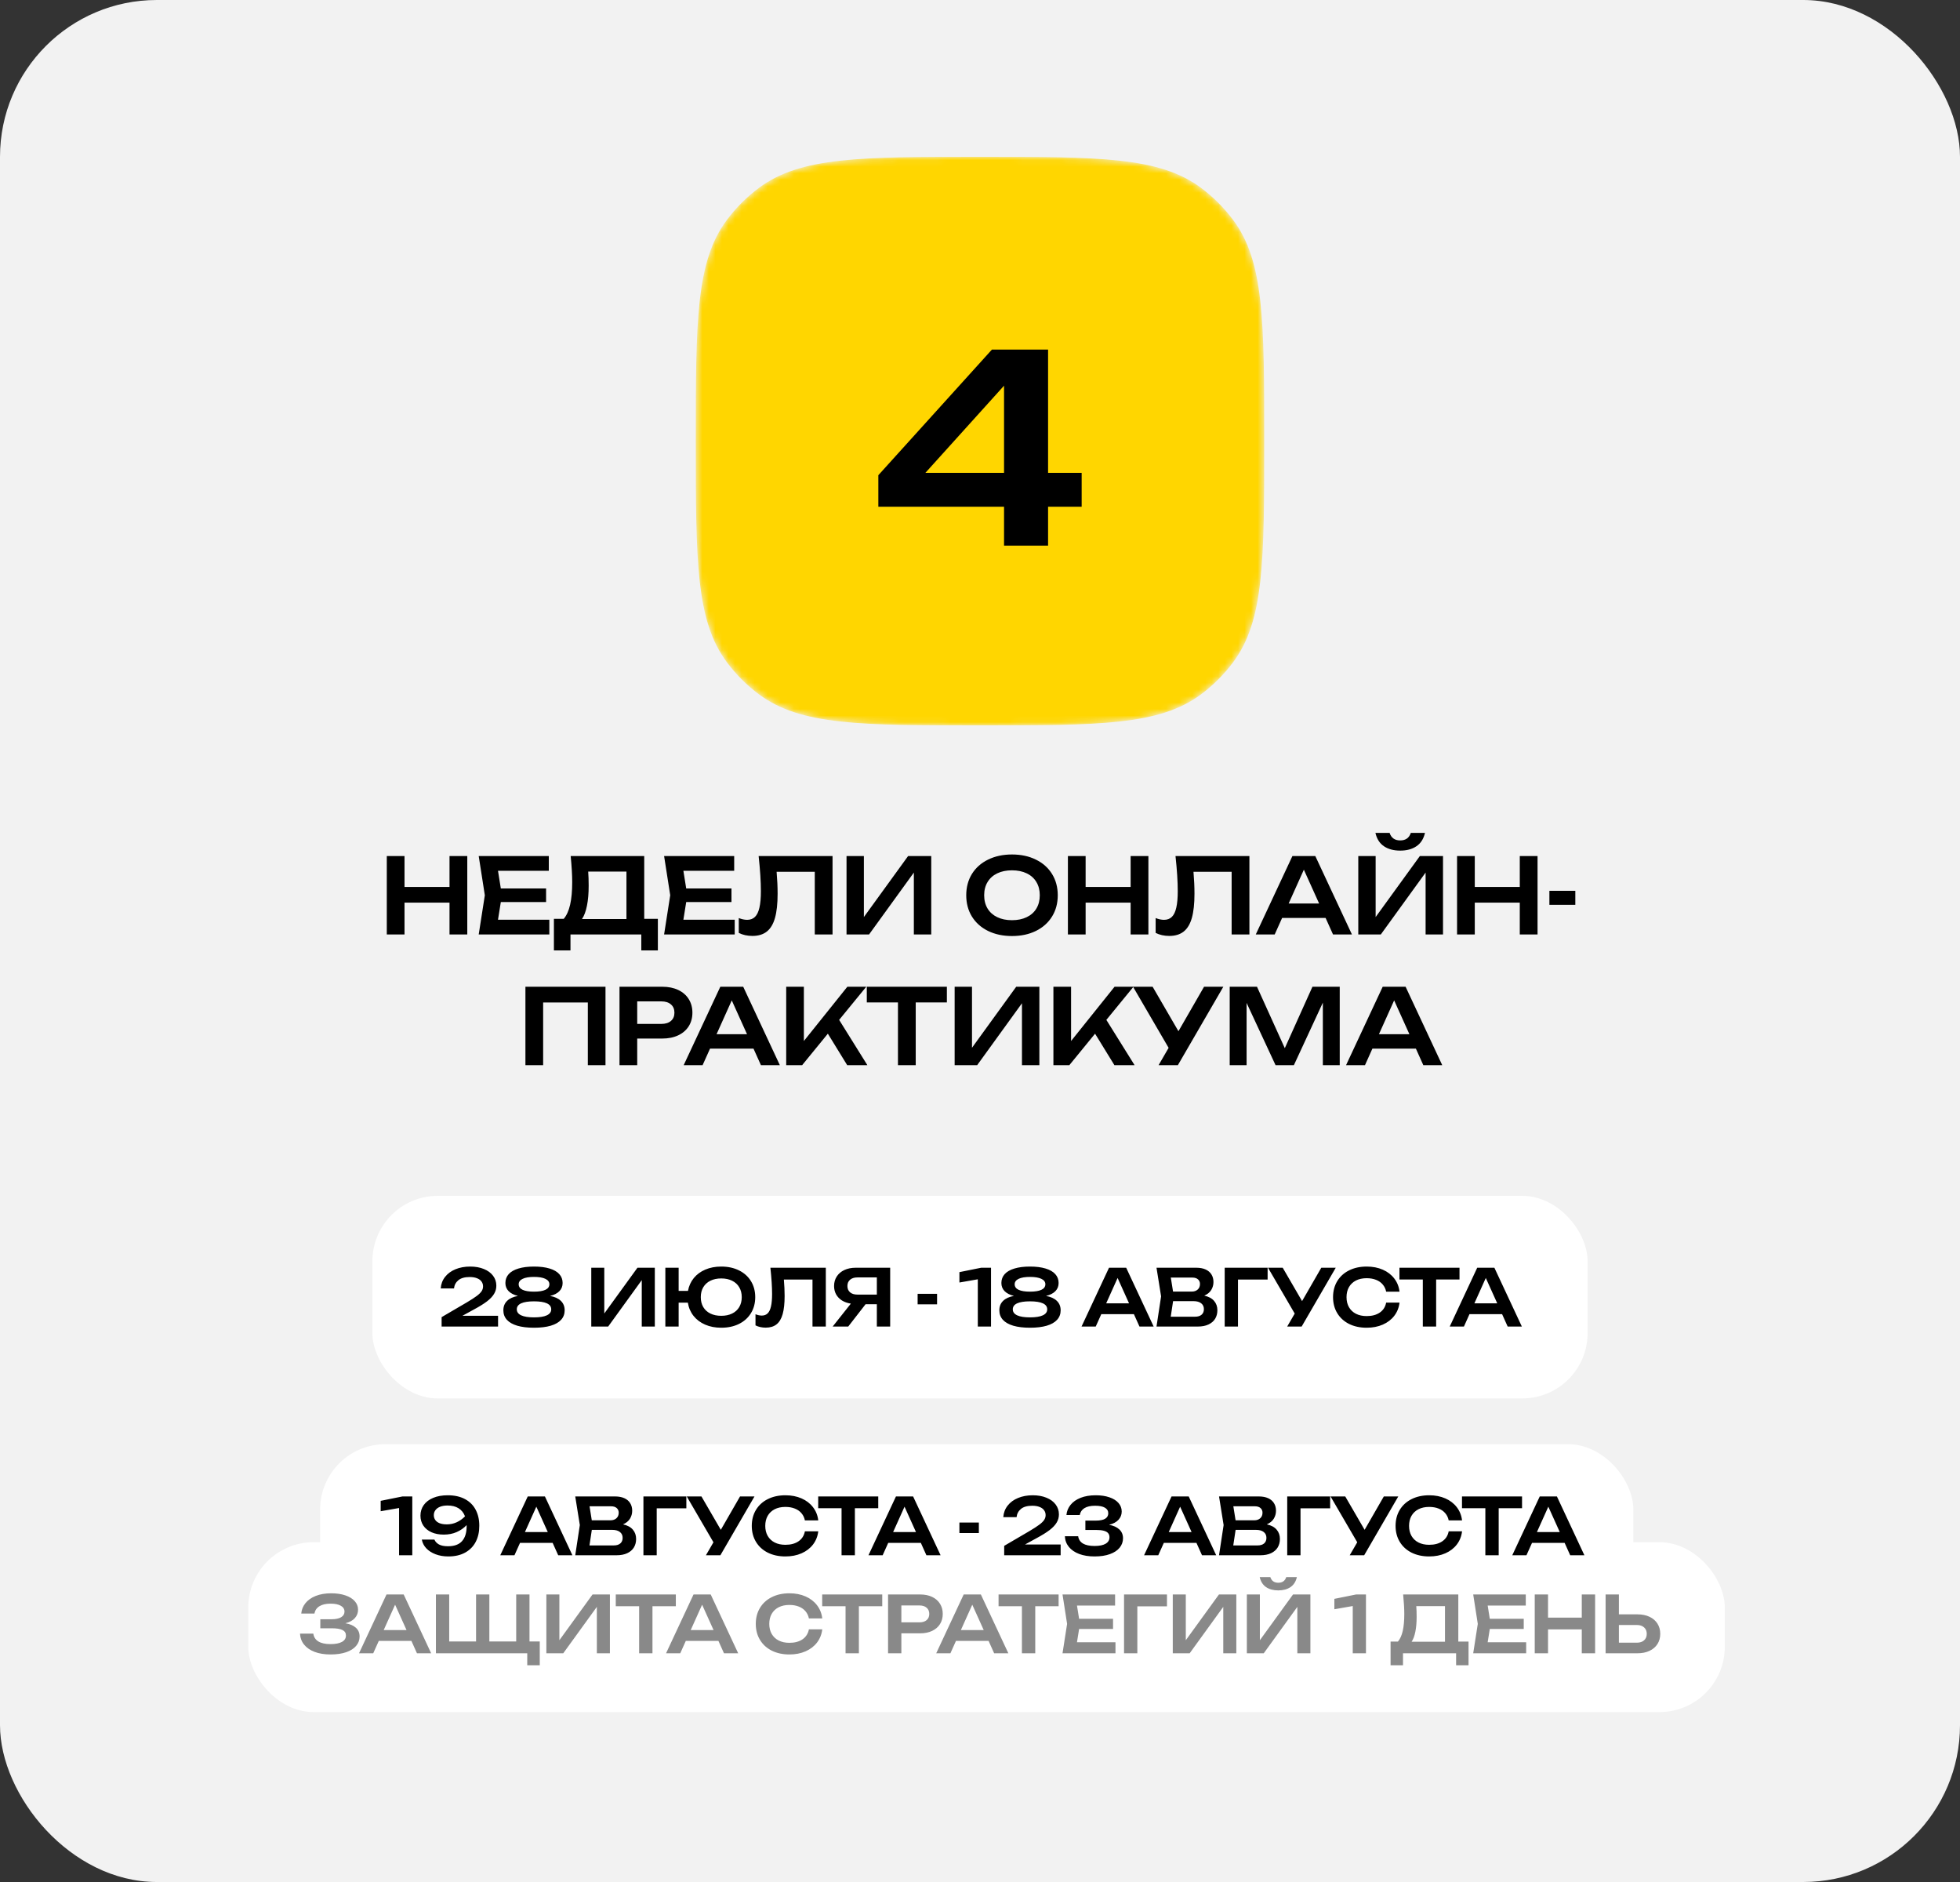 <?xml version="1.0" encoding="UTF-8"?> <svg xmlns="http://www.w3.org/2000/svg" width="300" height="288" viewBox="0 0 300 288" fill="none"><rect x="0" y="0" width="300" height="288" fill="#333333" stroke="none"/><rect width="300" height="288" rx="24" fill="#F2F2F2"></rect><mask id="mask0_399_97" style="mask-type:alpha" maskUnits="userSpaceOnUse" x="106" y="24" width="88" height="87"><path fill-rule="evenodd" clip-rule="evenodd" d="M106.5 67.5C106.5 49.214 106.5 40.072 111.223 33.703C112.629 31.807 114.307 30.129 116.203 28.723C122.571 24 131.714 24 150 24C168.286 24 177.429 24 183.797 28.723C185.693 30.129 187.371 31.807 188.777 33.703C193.5 40.072 193.5 49.214 193.5 67.5C193.5 85.786 193.5 94.928 188.777 101.297C187.371 103.193 185.693 104.871 183.797 106.277C177.429 111 168.286 111 150 111C131.714 111 122.571 111 116.203 106.277C114.307 104.871 112.629 103.193 111.223 101.297C106.5 94.928 106.5 85.786 106.5 67.5Z" fill="black"></path></mask><g mask="url(#mask0_399_97)"><path fill-rule="evenodd" clip-rule="evenodd" d="M106.5 67.5C106.5 49.214 106.5 40.072 111.223 33.703C112.629 31.807 114.307 30.129 116.203 28.723C122.571 24 131.714 24 150 24C168.286 24 177.429 24 183.797 28.723C185.693 30.129 187.371 31.807 188.777 33.703C193.5 40.072 193.5 49.214 193.5 67.5C193.5 85.786 193.5 94.928 188.777 101.297C187.371 103.193 185.693 104.871 183.797 106.277C177.429 111 168.286 111 150 111C131.714 111 122.571 111 116.203 106.277C114.307 104.871 112.629 103.193 111.223 101.297C106.5 94.928 106.5 85.786 106.5 67.5Z" fill="#FFD600"></path><path d="M160.42 72.36H165.56V77.54H160.42V83.5H153.68V77.54H134.44V72.72L151.82 53.5H160.42V72.36ZM153.68 59.02L141.64 72.36H153.68V59.02Z" fill="black"></path></g><path d="M68.803 135.728V131H71.523V143H68.803V138.128H61.915V143H59.203V131H61.915V135.728H68.803ZM76.656 138.04L76.224 140.744H84.08V143H73.272L74.208 137L73.272 131H84V133.256H76.224L76.656 135.96H83.584V138.04H76.656ZM98.606 140.608H100.694V145.44H98.158V143H87.318V145.44H84.782V140.608H86.286C86.724 140.096 87.049 139.379 87.262 138.456C87.475 137.528 87.582 136.373 87.582 134.992C87.582 133.915 87.505 132.584 87.35 131H98.606V140.608ZM95.886 140.64V133.376H90.03C90.078 134.027 90.102 134.749 90.102 135.544C90.102 136.728 90.014 137.749 89.838 138.608C89.668 139.467 89.414 140.144 89.078 140.64H95.886ZM105.032 138.04L104.6 140.744H112.456V143H101.648L102.584 137L101.648 131H112.376V133.256H104.6L105.032 135.96H111.96V138.04H105.032ZM127.43 131V143H124.71V133.408H118.87C118.971 134.603 119.022 135.72 119.022 136.76C119.022 138.285 118.889 139.52 118.622 140.464C118.355 141.408 117.939 142.104 117.374 142.552C116.809 143 116.07 143.224 115.158 143.224C114.779 143.224 114.409 143.184 114.046 143.104C113.689 143.024 113.366 142.909 113.078 142.76V140.488C113.531 140.669 113.958 140.76 114.358 140.76C114.854 140.76 115.254 140.611 115.558 140.312C115.867 140.008 116.094 139.536 116.238 138.896C116.387 138.251 116.462 137.408 116.462 136.368C116.462 134.907 116.347 133.117 116.118 131H127.43ZM132.227 140.336L138.995 131H142.539V143H139.875V133.528L133.019 143H129.571V131H132.227V140.336ZM154.894 143.24C153.518 143.24 152.3 142.981 151.238 142.464C150.177 141.941 149.353 141.208 148.766 140.264C148.185 139.32 147.894 138.232 147.894 137C147.894 135.768 148.185 134.68 148.766 133.736C149.353 132.792 150.177 132.061 151.238 131.544C152.3 131.021 153.518 130.76 154.894 130.76C156.276 130.76 157.494 131.021 158.55 131.544C159.612 132.061 160.436 132.792 161.022 133.736C161.609 134.68 161.902 135.768 161.902 137C161.902 138.232 161.609 139.32 161.022 140.264C160.436 141.208 159.612 141.941 158.55 142.464C157.494 142.981 156.276 143.24 154.894 143.24ZM154.894 140.816C155.758 140.816 156.51 140.661 157.15 140.352C157.796 140.043 158.289 139.603 158.63 139.032C158.977 138.456 159.15 137.779 159.15 137C159.15 136.221 158.977 135.547 158.63 134.976C158.289 134.4 157.796 133.957 157.15 133.648C156.51 133.339 155.758 133.184 154.894 133.184C154.03 133.184 153.278 133.339 152.638 133.648C151.998 133.957 151.505 134.4 151.158 134.976C150.812 135.547 150.638 136.221 150.638 137C150.638 137.779 150.812 138.456 151.158 139.032C151.505 139.603 151.998 140.043 152.638 140.352C153.278 140.661 154.03 140.816 154.894 140.816ZM173.055 135.728V131H175.775V143H173.055V138.128H166.167V143H163.455V131H166.167V135.728H173.055ZM191.236 131V143H188.516V133.408H182.676C182.778 134.603 182.828 135.72 182.828 136.76C182.828 138.285 182.695 139.52 182.428 140.464C182.162 141.408 181.746 142.104 181.18 142.552C180.615 143 179.876 143.224 178.964 143.224C178.586 143.224 178.215 143.184 177.852 143.104C177.495 143.024 177.172 142.909 176.884 142.76V140.488C177.338 140.669 177.764 140.76 178.164 140.76C178.66 140.76 179.06 140.611 179.364 140.312C179.674 140.008 179.9 139.536 180.044 138.896C180.194 138.251 180.268 137.408 180.268 136.368C180.268 134.907 180.154 133.117 179.924 131H191.236ZM206.93 143H204.034L202.898 140.472H196.242L195.106 143H192.21L197.818 131H201.322L206.93 143ZM199.57 133.088L197.242 138.264H201.906L199.57 133.088ZM210.557 140.336L217.325 131H220.869V143H218.205V133.528L211.349 143H207.901V131H210.557V140.336ZM212.693 127.456C212.944 128.224 213.485 128.608 214.317 128.608C214.733 128.608 215.077 128.512 215.349 128.32C215.621 128.123 215.819 127.835 215.941 127.456H218.109C217.901 128.368 217.467 129.048 216.805 129.496C216.149 129.944 215.32 130.168 214.317 130.168C213.315 130.168 212.483 129.944 211.821 129.496C211.165 129.048 210.733 128.368 210.525 127.456H212.693ZM232.619 135.728V131H235.339V143H232.619V138.128H225.731V143H223.019V131H225.731V135.728H232.619ZM237.152 138.464V136.32H241.12V138.464H237.152ZM80.422 163V151H92.678V163H89.974V153.408H83.134V163H80.422ZM101.365 151C102.303 151 103.119 151.165 103.813 151.496C104.511 151.827 105.047 152.293 105.421 152.896C105.794 153.493 105.981 154.184 105.981 154.968C105.981 155.752 105.794 156.443 105.421 157.04C105.047 157.637 104.511 158.101 103.813 158.432C103.114 158.763 102.298 158.928 101.365 158.928H97.533V163H94.821V151H101.365ZM101.221 156.688C101.85 156.688 102.341 156.536 102.693 156.232C103.05 155.928 103.229 155.507 103.229 154.968C103.229 154.429 103.05 154.008 102.693 153.704C102.341 153.395 101.85 153.24 101.221 153.24H97.533V156.688H101.221ZM119.365 163H116.469L115.333 160.472H108.677L107.541 163H104.645L110.253 151H113.757L119.365 163ZM112.005 153.088L109.677 158.264H114.341L112.005 153.088ZM128.441 156.072L132.761 163H129.673L126.713 158.184L122.777 163H120.337V151H123.041V159.304L129.697 151H132.593L128.441 156.072ZM132.674 151H144.93V153.4H140.162V163H137.442V153.4H132.674V151ZM148.775 160.336L155.543 151H159.087V163H156.423V153.528L149.567 163H146.119V151H148.775V160.336ZM169.34 156.072L173.66 163H170.572L167.612 158.184L163.676 163H161.236V151H163.94V159.304L170.596 151H173.492L169.34 156.072ZM180.374 157.808L184.294 151H187.246L180.286 163H177.334L178.87 160.352L173.422 151H176.422L180.374 157.808ZM196.653 160.4L200.885 151H205.061V163H202.477V153.432L198.045 163H195.237L190.805 153.472V163H188.221V151H192.397L196.653 160.4ZM220.75 163H217.854L216.718 160.472H210.062L208.926 163H206.03L211.638 151H215.142L220.75 163ZM213.39 153.088L211.062 158.264H215.726L213.39 153.088Z" fill="black"></path><rect x="57" y="183" width="186" height="31" rx="10" fill="white"></rect><path d="M70.774 201.356H76.234V203H67.594V201.56L71.44 199.31C72.1 198.918 72.604 198.592 72.952 198.332C73.304 198.072 73.556 197.828 73.708 197.6C73.86 197.372 73.936 197.124 73.936 196.856C73.936 196.576 73.858 196.328 73.702 196.112C73.55 195.896 73.32 195.728 73.012 195.608C72.708 195.484 72.336 195.422 71.896 195.422C71.132 195.422 70.554 195.584 70.162 195.908C69.77 196.228 69.546 196.648 69.49 197.168H67.456C67.504 196.496 67.726 195.908 68.122 195.404C68.518 194.896 69.048 194.506 69.712 194.234C70.38 193.958 71.132 193.82 71.968 193.82C72.756 193.82 73.452 193.944 74.056 194.192C74.664 194.436 75.134 194.78 75.466 195.224C75.802 195.664 75.97 196.172 75.97 196.748C75.97 197.2 75.854 197.618 75.622 198.002C75.394 198.386 75.03 198.77 74.53 199.154C74.03 199.534 73.354 199.952 72.502 200.408L70.774 201.356ZM84.19 198.314C84.914 198.446 85.468 198.7 85.852 199.076C86.236 199.448 86.428 199.928 86.428 200.516C86.428 201.084 86.246 201.568 85.882 201.968C85.522 202.364 84.992 202.666 84.292 202.874C83.592 203.078 82.74 203.18 81.736 203.18C80.732 203.18 79.88 203.078 79.18 202.874C78.48 202.666 77.948 202.364 77.584 201.968C77.224 201.568 77.044 201.084 77.044 200.516C77.044 199.924 77.236 199.442 77.62 199.07C78.004 198.694 78.556 198.442 79.276 198.314C78.656 198.162 78.18 197.918 77.848 197.582C77.52 197.246 77.356 196.83 77.356 196.334C77.356 195.806 77.524 195.354 77.86 194.978C78.2 194.602 78.698 194.316 79.354 194.12C80.01 193.92 80.804 193.82 81.736 193.82C82.668 193.82 83.462 193.92 84.118 194.12C84.774 194.316 85.27 194.602 85.606 194.978C85.946 195.354 86.116 195.806 86.116 196.334C86.116 196.834 85.95 197.252 85.618 197.588C85.29 197.924 84.814 198.166 84.19 198.314ZM81.736 195.404C80.984 195.404 80.404 195.502 79.996 195.698C79.592 195.894 79.39 196.17 79.39 196.526C79.39 196.902 79.59 197.186 79.99 197.378C80.394 197.566 80.976 197.66 81.736 197.66C82.5 197.66 83.082 197.566 83.482 197.378C83.886 197.186 84.088 196.902 84.088 196.526C84.088 196.17 83.884 195.894 83.476 195.698C83.068 195.502 82.488 195.404 81.736 195.404ZM81.736 201.596C82.596 201.596 83.25 201.492 83.698 201.284C84.146 201.076 84.37 200.77 84.37 200.366C84.37 199.954 84.148 199.648 83.704 199.448C83.26 199.244 82.604 199.142 81.736 199.142C80.872 199.142 80.216 199.244 79.768 199.448C79.324 199.652 79.102 199.958 79.102 200.366C79.102 200.77 79.326 201.076 79.774 201.284C80.222 201.492 80.876 201.596 81.736 201.596ZM92.493 201.002L97.569 194H100.227V203H98.229V195.896L93.087 203H90.501V194H92.493V201.002ZM110.395 193.82C111.423 193.82 112.329 194.016 113.113 194.408C113.901 194.796 114.511 195.344 114.943 196.052C115.379 196.76 115.597 197.576 115.597 198.5C115.597 199.424 115.379 200.24 114.943 200.948C114.511 201.656 113.901 202.206 113.113 202.598C112.329 202.986 111.423 203.18 110.395 203.18C109.479 203.18 108.657 203.022 107.929 202.706C107.201 202.39 106.609 201.944 106.153 201.368C105.697 200.792 105.407 200.118 105.283 199.346H103.873V203H101.839V194H103.873V197.546H105.301C105.441 196.794 105.739 196.138 106.195 195.578C106.655 195.018 107.243 194.586 107.959 194.282C108.679 193.974 109.491 193.82 110.395 193.82ZM110.395 201.356C111.035 201.356 111.591 201.24 112.063 201.008C112.535 200.776 112.897 200.446 113.149 200.018C113.405 199.586 113.533 199.08 113.533 198.5C113.533 197.92 113.405 197.416 113.149 196.988C112.897 196.556 112.535 196.224 112.063 195.992C111.591 195.756 111.035 195.638 110.395 195.638C109.755 195.638 109.199 195.756 108.727 195.992C108.259 196.224 107.897 196.556 107.641 196.988C107.389 197.416 107.263 197.92 107.263 198.5C107.263 199.08 107.389 199.586 107.641 200.018C107.897 200.446 108.259 200.776 108.727 201.008C109.199 201.24 109.755 201.356 110.395 201.356ZM126.401 194V203H124.361V195.806H119.981C120.057 196.702 120.095 197.54 120.095 198.32C120.095 199.464 119.995 200.39 119.795 201.098C119.595 201.806 119.283 202.328 118.859 202.664C118.435 203 117.881 203.168 117.197 203.168C116.913 203.168 116.635 203.138 116.363 203.078C116.095 203.018 115.853 202.932 115.637 202.82V201.116C115.977 201.252 116.297 201.32 116.597 201.32C116.969 201.32 117.269 201.208 117.497 200.984C117.729 200.756 117.899 200.402 118.007 199.922C118.119 199.438 118.175 198.806 118.175 198.026C118.175 196.93 118.089 195.588 117.917 194H126.401ZM136.251 194V203H134.211V199.58H132.489L129.831 203H127.449L130.233 199.49C129.713 199.41 129.259 199.25 128.871 199.01C128.487 198.766 128.189 198.456 127.977 198.08C127.769 197.7 127.665 197.272 127.665 196.796C127.665 196.244 127.803 195.756 128.079 195.332C128.355 194.908 128.743 194.58 129.243 194.348C129.743 194.116 130.319 194 130.971 194H136.251ZM134.211 198.11V195.482H131.241C130.761 195.482 130.385 195.6 130.113 195.836C129.841 196.068 129.705 196.388 129.705 196.796C129.705 197.204 129.841 197.526 130.113 197.762C130.385 197.994 130.761 198.11 131.241 198.11H134.211ZM140.453 199.598V197.99H143.429V199.598H140.453ZM146.851 194.672L150.181 194H151.687V203H149.665V195.77L146.851 196.262V194.672ZM160.107 198.314C160.831 198.446 161.385 198.7 161.769 199.076C162.153 199.448 162.345 199.928 162.345 200.516C162.345 201.084 162.163 201.568 161.799 201.968C161.439 202.364 160.909 202.666 160.209 202.874C159.509 203.078 158.657 203.18 157.653 203.18C156.649 203.18 155.797 203.078 155.097 202.874C154.397 202.666 153.865 202.364 153.501 201.968C153.141 201.568 152.961 201.084 152.961 200.516C152.961 199.924 153.153 199.442 153.537 199.07C153.921 198.694 154.473 198.442 155.193 198.314C154.573 198.162 154.097 197.918 153.765 197.582C153.437 197.246 153.273 196.83 153.273 196.334C153.273 195.806 153.441 195.354 153.777 194.978C154.117 194.602 154.615 194.316 155.271 194.12C155.927 193.92 156.721 193.82 157.653 193.82C158.585 193.82 159.379 193.92 160.035 194.12C160.691 194.316 161.187 194.602 161.523 194.978C161.863 195.354 162.033 195.806 162.033 196.334C162.033 196.834 161.867 197.252 161.535 197.588C161.207 197.924 160.731 198.166 160.107 198.314ZM157.653 195.404C156.901 195.404 156.321 195.502 155.913 195.698C155.509 195.894 155.307 196.17 155.307 196.526C155.307 196.902 155.507 197.186 155.907 197.378C156.311 197.566 156.893 197.66 157.653 197.66C158.417 197.66 158.999 197.566 159.399 197.378C159.803 197.186 160.005 196.902 160.005 196.526C160.005 196.17 159.801 195.894 159.393 195.698C158.985 195.502 158.405 195.404 157.653 195.404ZM157.653 201.596C158.513 201.596 159.167 201.492 159.615 201.284C160.063 201.076 160.287 200.77 160.287 200.366C160.287 199.954 160.065 199.648 159.621 199.448C159.177 199.244 158.521 199.142 157.653 199.142C156.789 199.142 156.133 199.244 155.685 199.448C155.241 199.652 155.019 199.958 155.019 200.366C155.019 200.77 155.243 201.076 155.691 201.284C156.139 201.492 156.793 201.596 157.653 201.596ZM176.581 203H174.409L173.557 201.104H168.565L167.713 203H165.541L169.747 194H172.375L176.581 203ZM171.061 195.566L169.315 199.448H172.813L171.061 195.566ZM184.33 198.272C184.994 198.416 185.494 198.684 185.83 199.076C186.166 199.464 186.334 199.94 186.334 200.504C186.334 200.996 186.22 201.43 185.992 201.806C185.764 202.178 185.426 202.47 184.978 202.682C184.53 202.894 183.984 203 183.34 203H177.016L177.718 198.38L177.016 194H183.112C183.664 194 184.136 194.088 184.528 194.264C184.92 194.44 185.218 194.692 185.422 195.02C185.63 195.348 185.734 195.738 185.734 196.19C185.734 196.63 185.62 197.036 185.392 197.408C185.164 197.776 184.81 198.064 184.33 198.272ZM183.67 196.484C183.67 196.192 183.568 195.956 183.364 195.776C183.16 195.596 182.874 195.506 182.506 195.506H179.206L179.548 197.648H182.422C182.79 197.648 183.09 197.544 183.322 197.336C183.554 197.128 183.67 196.844 183.67 196.484ZM182.914 201.494C183.342 201.494 183.674 201.394 183.91 201.194C184.15 200.99 184.27 200.704 184.27 200.336C184.27 199.956 184.132 199.658 183.856 199.442C183.58 199.222 183.184 199.112 182.668 199.112H179.554L179.194 201.494H182.914ZM187.453 194H194.023V195.812H189.487V203H187.453V194ZM199.298 199.106L202.238 194H204.452L199.232 203H197.018L198.17 201.014L194.084 194H196.334L199.298 199.106ZM214.213 199.334C214.125 200.094 213.859 200.766 213.415 201.35C212.971 201.93 212.385 202.38 211.657 202.7C210.929 203.02 210.105 203.18 209.185 203.18C208.165 203.18 207.265 202.986 206.485 202.598C205.709 202.206 205.107 201.656 204.679 200.948C204.251 200.24 204.037 199.424 204.037 198.5C204.037 197.576 204.251 196.76 204.679 196.052C205.107 195.344 205.709 194.796 206.485 194.408C207.265 194.016 208.165 193.82 209.185 193.82C210.105 193.82 210.929 193.98 211.657 194.3C212.385 194.62 212.971 195.072 213.415 195.656C213.859 196.236 214.125 196.906 214.213 197.666H212.167C212.083 197.242 211.909 196.876 211.645 196.568C211.385 196.256 211.045 196.018 210.625 195.854C210.205 195.686 209.723 195.602 209.179 195.602C208.551 195.602 208.005 195.72 207.541 195.956C207.081 196.192 206.725 196.528 206.473 196.964C206.225 197.4 206.101 197.912 206.101 198.5C206.101 199.088 206.225 199.6 206.473 200.036C206.725 200.472 207.081 200.808 207.541 201.044C208.005 201.28 208.551 201.398 209.179 201.398C210.003 201.398 210.675 201.218 211.195 200.858C211.719 200.498 212.043 199.99 212.167 199.334H214.213ZM214.202 194H223.394V195.8H219.818V203H217.778V195.8H214.202V194ZM232.938 203H230.766L229.914 201.104H224.922L224.07 203H221.898L226.104 194H228.732L232.938 203ZM227.418 195.566L225.672 199.448H229.17L227.418 195.566Z" fill="black"></path><rect x="49" y="221" width="201" height="34" rx="10" fill="white"></rect><rect x="38" y="236" width="226" height="26" rx="10" fill="white"></rect><path d="M58.269 229.672L61.599 229H63.105V238H61.083V230.77L58.269 231.262V229.672ZM68.525 228.82C69.569 228.82 70.453 229.016 71.177 229.408C71.904 229.8 72.451 230.348 72.814 231.052C73.183 231.756 73.365 232.57 73.361 233.494C73.365 234.414 73.184 235.228 72.82 235.936C72.457 236.64 71.918 237.19 71.207 237.586C70.495 237.982 69.635 238.18 68.626 238.18C67.898 238.18 67.243 238.068 66.659 237.844C66.075 237.62 65.6 237.314 65.237 236.926C64.876 236.534 64.653 236.092 64.564 235.6H66.49C66.623 235.912 66.855 236.16 67.186 236.344C67.522 236.528 67.984 236.62 68.573 236.62C69.54 236.62 70.257 236.358 70.721 235.834C71.189 235.31 71.422 234.556 71.422 233.572V233.386C70.99 233.842 70.481 234.198 69.892 234.454C69.305 234.71 68.65 234.838 67.93 234.838C67.21 234.838 66.581 234.718 66.04 234.478C65.504 234.234 65.088 233.894 64.793 233.458C64.501 233.018 64.355 232.508 64.355 231.928C64.359 231.32 64.526 230.782 64.859 230.314C65.195 229.842 65.677 229.476 66.305 229.216C66.933 228.952 67.672 228.82 68.525 228.82ZM68.398 233.272C68.922 233.272 69.421 233.166 69.892 232.954C70.368 232.738 70.796 232.434 71.177 232.042C70.969 231.498 70.638 231.086 70.186 230.806C69.739 230.526 69.178 230.386 68.507 230.386C68.058 230.386 67.674 230.45 67.355 230.578C67.038 230.706 66.8 230.882 66.641 231.106C66.481 231.326 66.4 231.578 66.4 231.862C66.4 232.142 66.475 232.388 66.623 232.6C66.77 232.812 66.993 232.978 67.288 233.098C67.588 233.214 67.959 233.272 68.398 233.272ZM87.612 238H85.44L84.588 236.104H79.596L78.744 238H76.572L80.778 229H83.406L87.612 238ZM82.092 230.566L80.346 234.448H83.844L82.092 230.566ZM95.361 233.272C96.025 233.416 96.525 233.684 96.861 234.076C97.197 234.464 97.365 234.94 97.365 235.504C97.365 235.996 97.251 236.43 97.023 236.806C96.795 237.178 96.457 237.47 96.009 237.682C95.561 237.894 95.015 238 94.371 238H88.047L88.749 233.38L88.047 229H94.143C94.695 229 95.167 229.088 95.559 229.264C95.951 229.44 96.249 229.692 96.453 230.02C96.661 230.348 96.765 230.738 96.765 231.19C96.765 231.63 96.651 232.036 96.423 232.408C96.195 232.776 95.841 233.064 95.361 233.272ZM94.701 231.484C94.701 231.192 94.599 230.956 94.395 230.776C94.191 230.596 93.905 230.506 93.537 230.506H90.237L90.579 232.648H93.453C93.821 232.648 94.121 232.544 94.353 232.336C94.585 232.128 94.701 231.844 94.701 231.484ZM93.945 236.494C94.373 236.494 94.705 236.394 94.941 236.194C95.181 235.99 95.301 235.704 95.301 235.336C95.301 234.956 95.163 234.658 94.887 234.442C94.611 234.222 94.215 234.112 93.699 234.112H90.585L90.225 236.494H93.945ZM98.484 229H105.054V230.812H100.518V238H98.484V229ZM110.329 234.106L113.269 229H115.483L110.263 238H108.049L109.201 236.014L105.115 229H107.365L110.329 234.106ZM125.244 234.334C125.156 235.094 124.89 235.766 124.446 236.35C124.002 236.93 123.416 237.38 122.688 237.7C121.96 238.02 121.136 238.18 120.216 238.18C119.196 238.18 118.296 237.986 117.516 237.598C116.74 237.206 116.138 236.656 115.71 235.948C115.282 235.24 115.068 234.424 115.068 233.5C115.068 232.576 115.282 231.76 115.71 231.052C116.138 230.344 116.74 229.796 117.516 229.408C118.296 229.016 119.196 228.82 120.216 228.82C121.136 228.82 121.96 228.98 122.688 229.3C123.416 229.62 124.002 230.072 124.446 230.656C124.89 231.236 125.156 231.906 125.244 232.666H123.198C123.114 232.242 122.94 231.876 122.676 231.568C122.416 231.256 122.076 231.018 121.656 230.854C121.236 230.686 120.754 230.602 120.21 230.602C119.582 230.602 119.036 230.72 118.572 230.956C118.112 231.192 117.756 231.528 117.504 231.964C117.256 232.4 117.132 232.912 117.132 233.5C117.132 234.088 117.256 234.6 117.504 235.036C117.756 235.472 118.112 235.808 118.572 236.044C119.036 236.28 119.582 236.398 120.21 236.398C121.034 236.398 121.706 236.218 122.226 235.858C122.75 235.498 123.074 234.99 123.198 234.334H125.244ZM125.234 229H134.426V230.8H130.85V238H128.81V230.8H125.234V229ZM143.969 238H141.797L140.945 236.104H135.953L135.101 238H132.929L137.135 229H139.763L143.969 238ZM138.449 230.566L136.703 234.448H140.201L138.449 230.566ZM146.849 234.598V232.99H149.825V234.598H146.849ZM156.883 236.356H162.343V238H153.703V236.56L157.549 234.31C158.209 233.918 158.713 233.592 159.061 233.332C159.413 233.072 159.665 232.828 159.817 232.6C159.969 232.372 160.045 232.124 160.045 231.856C160.045 231.576 159.967 231.328 159.811 231.112C159.659 230.896 159.429 230.728 159.121 230.608C158.817 230.484 158.445 230.422 158.005 230.422C157.241 230.422 156.663 230.584 156.271 230.908C155.879 231.228 155.655 231.648 155.599 232.168H153.565C153.613 231.496 153.835 230.908 154.231 230.404C154.627 229.896 155.157 229.506 155.821 229.234C156.489 228.958 157.241 228.82 158.077 228.82C158.865 228.82 159.561 228.944 160.165 229.192C160.773 229.436 161.243 229.78 161.575 230.224C161.911 230.664 162.079 231.172 162.079 231.748C162.079 232.2 161.963 232.618 161.731 233.002C161.503 233.386 161.139 233.77 160.639 234.154C160.139 234.534 159.463 234.952 158.611 235.408L156.883 236.356ZM169.753 233.338C170.437 233.462 170.963 233.7 171.331 234.052C171.703 234.4 171.889 234.848 171.889 235.396C171.889 235.94 171.717 236.422 171.373 236.842C171.033 237.262 170.535 237.59 169.879 237.826C169.227 238.062 168.447 238.18 167.539 238.18C166.643 238.18 165.857 238.054 165.181 237.802C164.509 237.546 163.983 237.186 163.603 236.722C163.223 236.254 163.019 235.708 162.991 235.084H165.025C165.093 235.572 165.335 235.944 165.751 236.2C166.171 236.452 166.767 236.578 167.539 236.578C168.283 236.578 168.849 236.462 169.237 236.23C169.625 235.998 169.819 235.67 169.819 235.246C169.819 234.994 169.751 234.786 169.615 234.622C169.483 234.458 169.263 234.334 168.955 234.25C168.651 234.166 168.239 234.124 167.719 234.124H166.129V232.696H167.719C168.379 232.696 168.863 232.598 169.171 232.402C169.479 232.206 169.633 231.932 169.633 231.58C169.633 231.208 169.463 230.922 169.123 230.722C168.787 230.522 168.283 230.422 167.611 230.422C166.923 230.422 166.381 230.544 165.985 230.788C165.589 231.032 165.351 231.382 165.271 231.838H163.231C163.279 231.27 163.485 230.758 163.849 230.302C164.213 229.842 164.723 229.48 165.379 229.216C166.039 228.952 166.819 228.82 167.719 228.82C168.515 228.82 169.213 228.924 169.813 229.132C170.413 229.336 170.875 229.626 171.199 230.002C171.527 230.378 171.691 230.812 171.691 231.304C171.691 231.788 171.527 232.21 171.199 232.57C170.875 232.926 170.393 233.182 169.753 233.338ZM186.153 238H183.981L183.129 236.104H178.137L177.285 238H175.113L179.319 229H181.947L186.153 238ZM180.633 230.566L178.887 234.448H182.385L180.633 230.566ZM193.901 233.272C194.565 233.416 195.065 233.684 195.401 234.076C195.737 234.464 195.905 234.94 195.905 235.504C195.905 235.996 195.791 236.43 195.563 236.806C195.335 237.178 194.997 237.47 194.549 237.682C194.101 237.894 193.555 238 192.911 238H186.587L187.289 233.38L186.587 229H192.683C193.235 229 193.707 229.088 194.099 229.264C194.491 229.44 194.789 229.692 194.993 230.02C195.201 230.348 195.305 230.738 195.305 231.19C195.305 231.63 195.191 232.036 194.963 232.408C194.735 232.776 194.381 233.064 193.901 233.272ZM193.241 231.484C193.241 231.192 193.139 230.956 192.935 230.776C192.731 230.596 192.445 230.506 192.077 230.506H188.777L189.119 232.648H191.993C192.361 232.648 192.661 232.544 192.893 232.336C193.125 232.128 193.241 231.844 193.241 231.484ZM192.485 236.494C192.913 236.494 193.245 236.394 193.481 236.194C193.721 235.99 193.841 235.704 193.841 235.336C193.841 234.956 193.703 234.658 193.427 234.442C193.151 234.222 192.755 234.112 192.239 234.112H189.125L188.765 236.494H192.485ZM197.024 229H203.594V230.812H199.058V238H197.024V229ZM208.869 234.106L211.809 229H214.023L208.803 238H206.589L207.741 236.014L203.655 229H205.905L208.869 234.106ZM223.784 234.334C223.696 235.094 223.43 235.766 222.986 236.35C222.542 236.93 221.956 237.38 221.228 237.7C220.5 238.02 219.676 238.18 218.756 238.18C217.736 238.18 216.836 237.986 216.056 237.598C215.28 237.206 214.678 236.656 214.25 235.948C213.822 235.24 213.608 234.424 213.608 233.5C213.608 232.576 213.822 231.76 214.25 231.052C214.678 230.344 215.28 229.796 216.056 229.408C216.836 229.016 217.736 228.82 218.756 228.82C219.676 228.82 220.5 228.98 221.228 229.3C221.956 229.62 222.542 230.072 222.986 230.656C223.43 231.236 223.696 231.906 223.784 232.666H221.738C221.654 232.242 221.48 231.876 221.216 231.568C220.956 231.256 220.616 231.018 220.196 230.854C219.776 230.686 219.294 230.602 218.75 230.602C218.122 230.602 217.576 230.72 217.112 230.956C216.652 231.192 216.296 231.528 216.044 231.964C215.796 232.4 215.672 232.912 215.672 233.5C215.672 234.088 215.796 234.6 216.044 235.036C216.296 235.472 216.652 235.808 217.112 236.044C217.576 236.28 218.122 236.398 218.75 236.398C219.574 236.398 220.246 236.218 220.766 235.858C221.29 235.498 221.614 234.99 221.738 234.334H223.784ZM223.774 229H232.966V230.8H229.39V238H227.35V230.8H223.774V229ZM242.509 238H240.337L239.485 236.104H234.493L233.641 238H231.469L235.675 229H238.303L242.509 238ZM236.989 230.566L235.243 234.448H238.741L236.989 230.566Z" fill="black"></path><path d="M52.861 248.404C53.557 248.52 54.093 248.748 54.469 249.088C54.849 249.428 55.039 249.872 55.039 250.42C55.039 250.968 54.863 251.45 54.511 251.866C54.163 252.282 53.653 252.606 52.981 252.838C52.313 253.066 51.513 253.18 50.581 253.18C49.665 253.18 48.861 253.05 48.169 252.79C47.481 252.53 46.941 252.16 46.549 251.68C46.161 251.2 45.951 250.638 45.919 249.994H47.959C48.027 250.514 48.283 250.912 48.727 251.188C49.175 251.46 49.793 251.596 50.581 251.596C51.341 251.596 51.925 251.484 52.333 251.26C52.745 251.036 52.951 250.708 52.951 250.276C52.951 249.896 52.775 249.618 52.423 249.442C52.075 249.262 51.517 249.172 50.749 249.172H49.027V247.792H50.713C51.377 247.792 51.879 247.688 52.219 247.48C52.559 247.268 52.729 246.984 52.729 246.628C52.729 246.236 52.539 245.934 52.159 245.722C51.783 245.51 51.265 245.404 50.605 245.404C49.885 245.404 49.313 245.536 48.889 245.8C48.465 246.064 48.213 246.438 48.133 246.922H46.111C46.159 246.338 46.369 245.812 46.741 245.344C47.113 244.872 47.637 244.5 48.313 244.228C48.989 243.956 49.785 243.82 50.701 243.82C51.521 243.82 52.241 243.926 52.861 244.138C53.481 244.346 53.959 244.64 54.295 245.02C54.635 245.4 54.805 245.836 54.805 246.328C54.805 246.82 54.641 247.25 54.313 247.618C53.989 247.982 53.505 248.244 52.861 248.404ZM65.994 253H63.822L62.97 251.104H57.978L57.126 253H54.954L59.16 244H61.788L65.994 253ZM60.474 245.566L58.728 249.448H62.226L60.474 245.566ZM81.045 244V251.194H82.617V254.83H80.703V253H66.723V244H68.757V251.194H72.867V244H74.901V251.194H79.011V244H81.045ZM85.619 251.002L90.695 244H93.353V253H91.355V245.896L86.213 253H83.627V244H85.619V251.002ZM94.251 244H103.443V245.8H99.867V253H97.827V245.8H94.251V244ZM112.987 253H110.815L109.963 251.104H104.971L104.119 253H101.947L106.153 244H108.781L112.987 253ZM107.467 245.566L105.721 249.448H109.219L107.467 245.566ZM125.857 249.334C125.769 250.094 125.503 250.766 125.059 251.35C124.615 251.93 124.029 252.38 123.301 252.7C122.573 253.02 121.749 253.18 120.829 253.18C119.809 253.18 118.909 252.986 118.129 252.598C117.353 252.206 116.751 251.656 116.323 250.948C115.895 250.24 115.681 249.424 115.681 248.5C115.681 247.576 115.895 246.76 116.323 246.052C116.751 245.344 117.353 244.796 118.129 244.408C118.909 244.016 119.809 243.82 120.829 243.82C121.749 243.82 122.573 243.98 123.301 244.3C124.029 244.62 124.615 245.072 125.059 245.656C125.503 246.236 125.769 246.906 125.857 247.666H123.811C123.727 247.242 123.553 246.876 123.289 246.568C123.029 246.256 122.689 246.018 122.269 245.854C121.849 245.686 121.367 245.602 120.823 245.602C120.195 245.602 119.649 245.72 119.185 245.956C118.725 246.192 118.369 246.528 118.117 246.964C117.869 247.4 117.745 247.912 117.745 248.5C117.745 249.088 117.869 249.6 118.117 250.036C118.369 250.472 118.725 250.808 119.185 251.044C119.649 251.28 120.195 251.398 120.823 251.398C121.647 251.398 122.319 251.218 122.839 250.858C123.363 250.498 123.687 249.99 123.811 249.334H125.857ZM125.846 244H135.038V245.8H131.462V253H129.422V245.8H125.846V244ZM140.837 244C141.541 244 142.153 244.124 142.673 244.372C143.197 244.62 143.599 244.97 143.879 245.422C144.159 245.87 144.299 246.388 144.299 246.976C144.299 247.564 144.159 248.082 143.879 248.53C143.599 248.978 143.197 249.326 142.673 249.574C142.149 249.822 141.537 249.946 140.837 249.946H137.963V253H135.929V244H140.837ZM140.729 248.266C141.201 248.266 141.569 248.152 141.833 247.924C142.101 247.696 142.235 247.38 142.235 246.976C142.235 246.572 142.101 246.256 141.833 246.028C141.569 245.796 141.201 245.68 140.729 245.68H137.963V248.266H140.729ZM154.338 253H152.166L151.314 251.104H146.322L145.47 253H143.298L147.504 244H150.132L154.338 253ZM148.818 245.566L147.072 249.448H150.57L148.818 245.566ZM152.841 244H162.033V245.8H158.457V253H156.417V245.8H152.841V244ZM165.168 249.28L164.844 251.308H170.736V253H162.63L163.332 248.5L162.63 244H170.676V245.692H164.844L165.168 247.72H170.364V249.28H165.168ZM172.048 244H178.618V245.812H174.082V253H172.048V244ZM181.499 251.002L186.575 244H189.233V253H187.235V245.896L182.093 253H179.507V244H181.499V251.002ZM192.837 251.002L197.913 244H200.571V253H198.573V245.896L193.431 253H190.845V244H192.837V251.002ZM194.439 241.342C194.627 241.918 195.033 242.206 195.657 242.206C195.969 242.206 196.227 242.134 196.431 241.99C196.635 241.842 196.783 241.626 196.875 241.342H198.501C198.345 242.026 198.019 242.536 197.523 242.872C197.031 243.208 196.409 243.376 195.657 243.376C194.905 243.376 194.281 243.208 193.785 242.872C193.293 242.536 192.969 242.026 192.813 241.342H194.439ZM204.239 244.672L207.569 244H209.075V253H207.053V245.77L204.239 246.262V244.672ZM223.21 251.206H224.776V254.83H222.874V253H214.744V254.83H212.842V251.206H213.97C214.298 250.822 214.542 250.284 214.702 249.592C214.862 248.896 214.942 248.03 214.942 246.994C214.942 246.186 214.884 245.188 214.768 244H223.21V251.206ZM221.17 251.23V245.782H216.778C216.814 246.27 216.832 246.812 216.832 247.408C216.832 248.296 216.766 249.062 216.634 249.706C216.506 250.35 216.316 250.858 216.064 251.23H221.17ZM228.029 249.28L227.705 251.308H233.597V253H225.491L226.193 248.5L225.491 244H233.537V245.692H227.705L228.029 247.72H233.225V249.28H228.029ZM242.109 247.546V244H244.149V253H242.109V249.346H236.943V253H234.909V244H236.943V247.546H242.109ZM250.627 247.042C251.335 247.042 251.951 247.166 252.475 247.414C253.003 247.662 253.409 248.012 253.693 248.464C253.977 248.912 254.119 249.432 254.119 250.024C254.119 250.616 253.977 251.136 253.693 251.584C253.409 252.032 253.003 252.38 252.475 252.628C251.951 252.876 251.335 253 250.627 253H245.755V244H247.789V247.042H250.627ZM250.513 251.38C250.993 251.38 251.369 251.26 251.641 251.02C251.917 250.776 252.055 250.444 252.055 250.024C252.055 249.604 251.917 249.274 251.641 249.034C251.369 248.79 250.993 248.668 250.513 248.668H247.789V251.38H250.513Z" fill="#898989"></path></svg> 